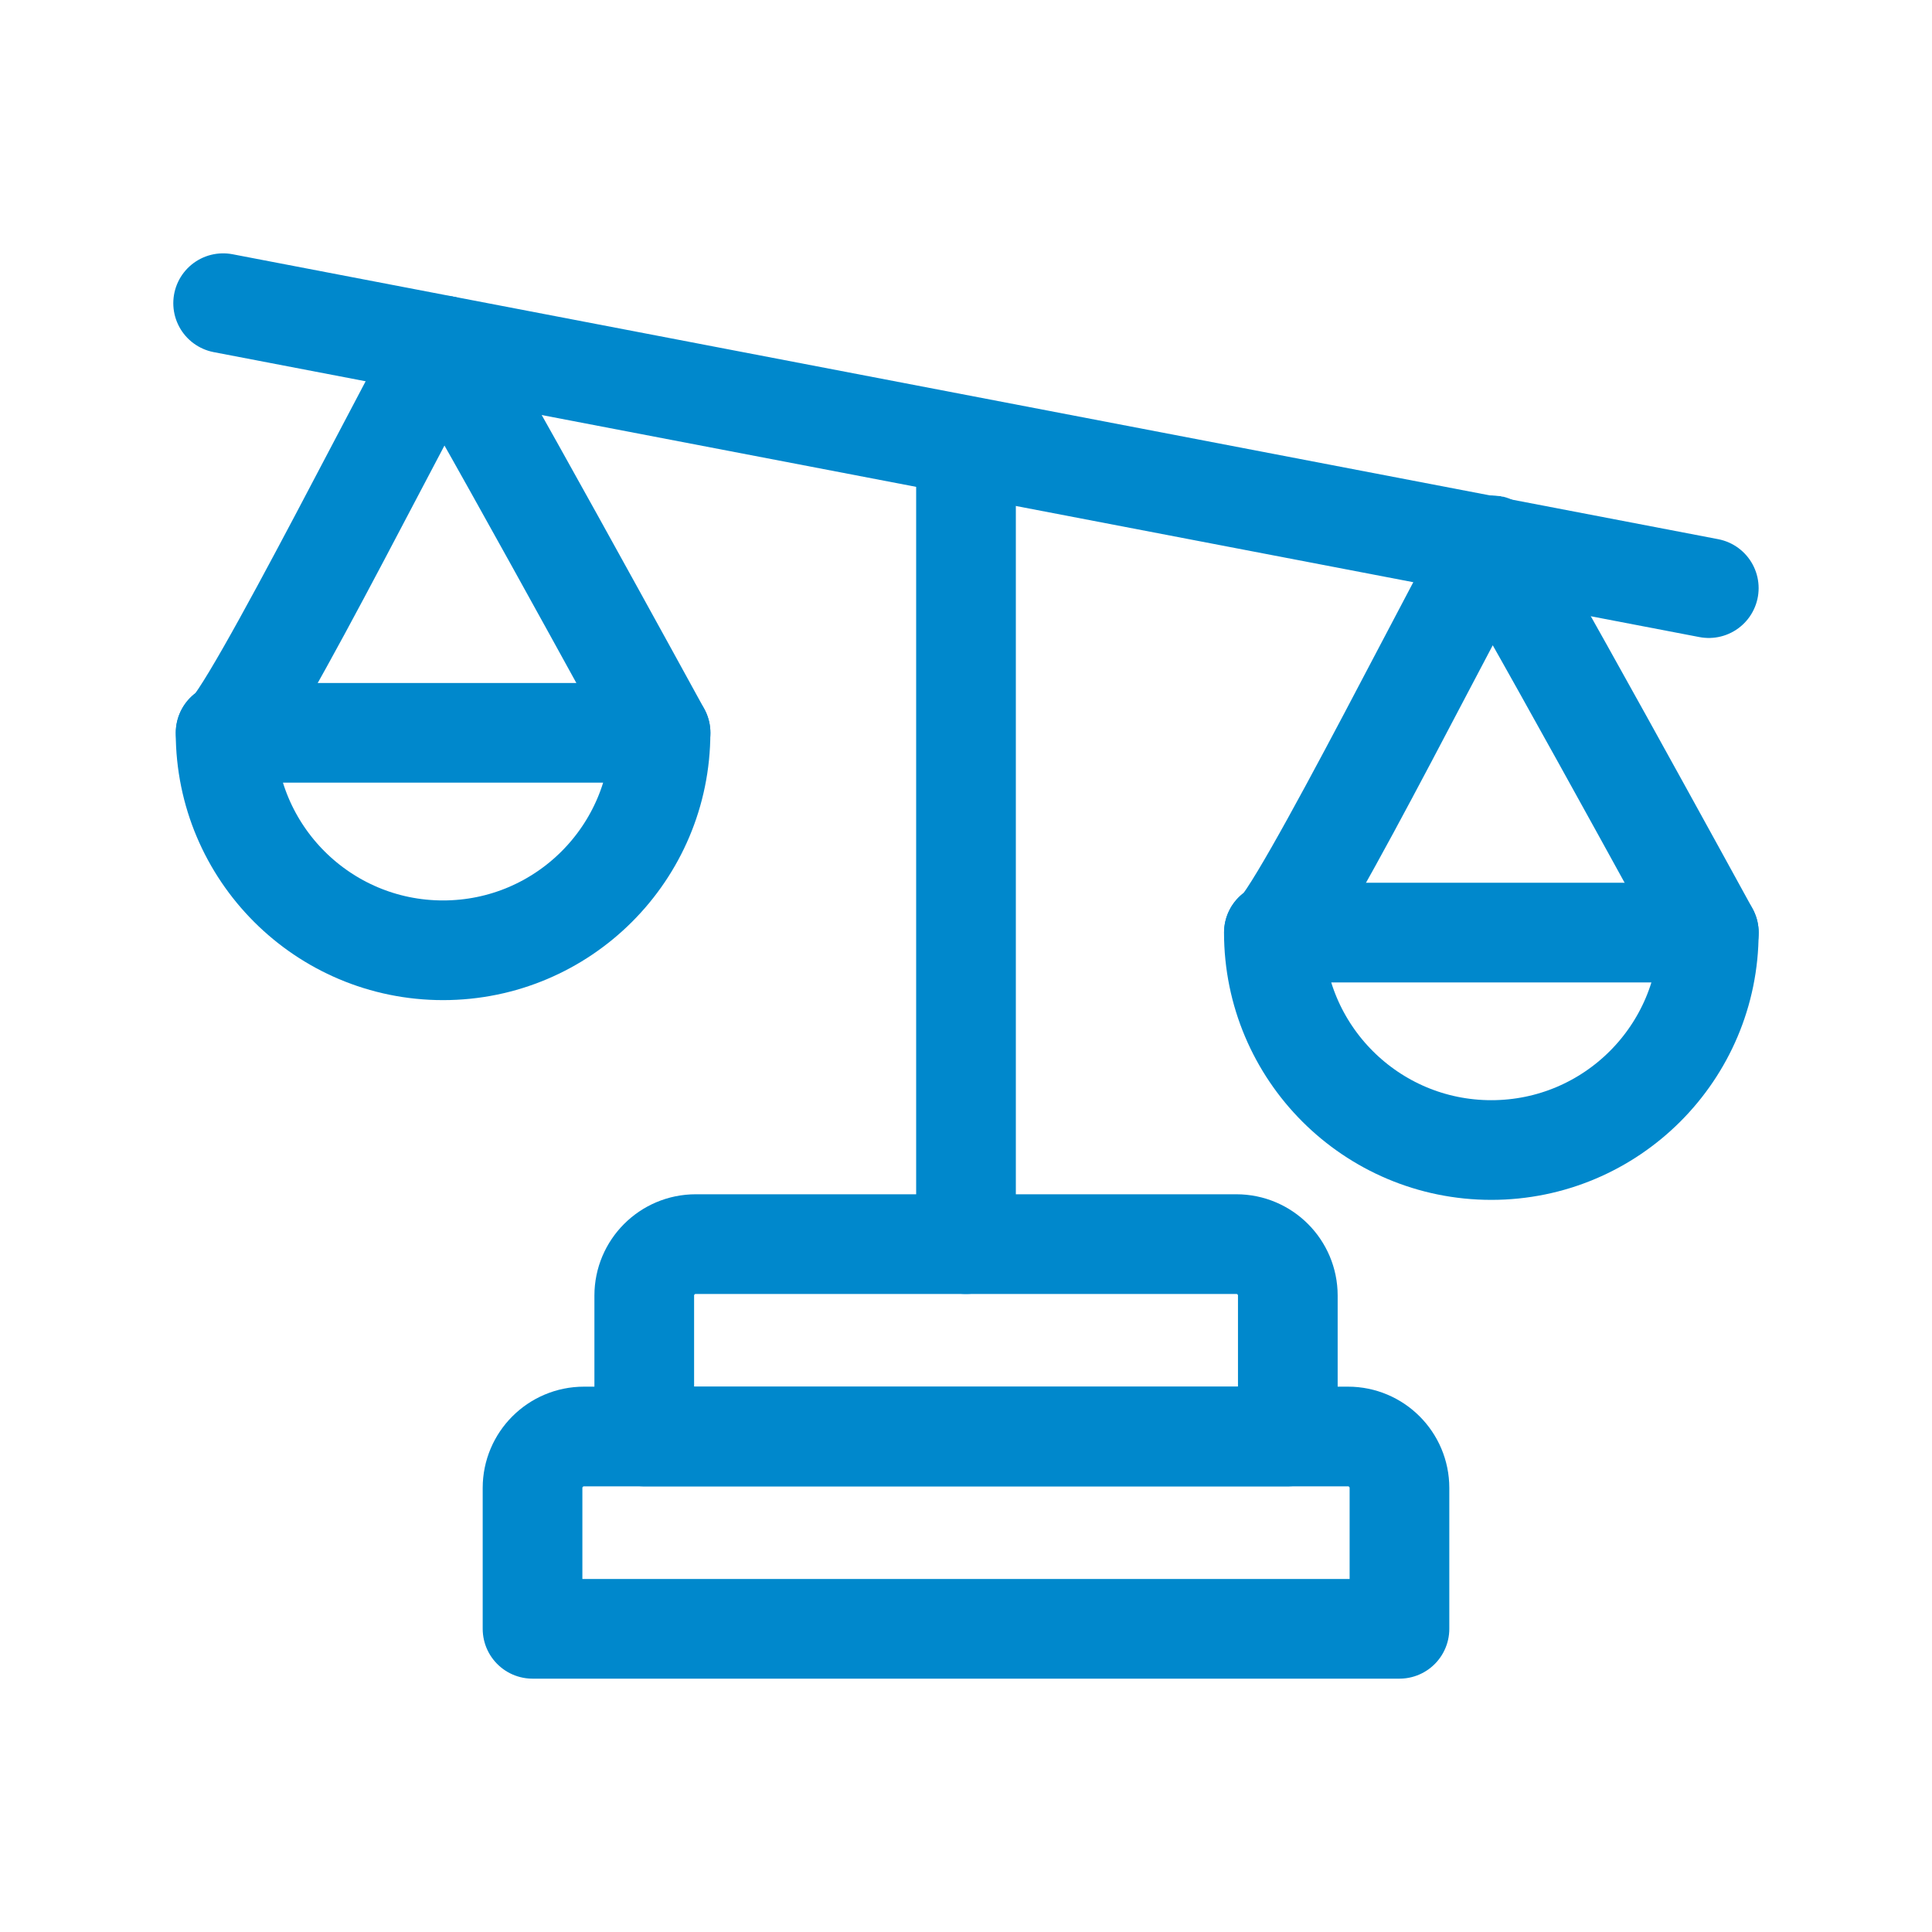 <?xml version="1.0" encoding="UTF-8"?>
<svg xmlns="http://www.w3.org/2000/svg" id="Layer_2" data-name="Layer 2" viewBox="0 0 251.96 251.96">
  <defs>
    <style>
      .cls-1 {
        stroke-width: 0px;
      }

      .cls-1, .cls-2 {
        fill: none;
      }

      .cls-2 {
        stroke: #08c;
        stroke-linecap: round;
        stroke-linejoin: round;
        stroke-width: 13px;
      }
    </style>
  </defs>
  <g id="Iconos">
    <g id="garantia-de-ganar-o-no-pagar">
      <g>
        <g>
          <path class="cls-2" d="m76.16,187.34h99.64c3.7,0,6.71,3.01,6.71,6.71v18.37h-113.06v-18.37c0-3.7,3.01-6.71,6.71-6.71Z"></path>
          <path class="cls-2" d="m90.73,162.25h70.51c3.7,0,6.71,3.01,6.71,6.71v18.38h-83.93v-18.38c0-3.7,3.01-6.71,6.71-6.71Z"></path>
        </g>
        <line class="cls-2" x1="29.1" y1="39.54" x2="222.85" y2="76.7"></line>
        <line class="cls-2" x1="125.98" y1="58.81" x2="125.98" y2="162.25"></line>
        <path class="cls-2" d="m86.14,95.57c0,15.66-12.7,28.36-28.36,28.36-15.66,0-28.36-12.7-28.36-28.36h56.72Z"></path>
        <path class="cls-2" d="m29.43,95.57c2.41,0,27.59-50.68,28.36-50.53s28.36,50.53,28.36,50.53"></path>
        <path class="cls-2" d="m222.85,121.62c0,15.66-12.7,28.36-28.36,28.36-15.66,0-28.36-12.7-28.36-28.36h56.72Z"></path>
        <path class="cls-2" d="m166.14,121.62c2.41,0,27.59-50.68,28.36-50.53s28.36,50.53,28.36,50.53"></path>
      </g>
      <rect class="cls-1" width="251.96" height="251.96"></rect>
    </g>
  </g>
</svg>

